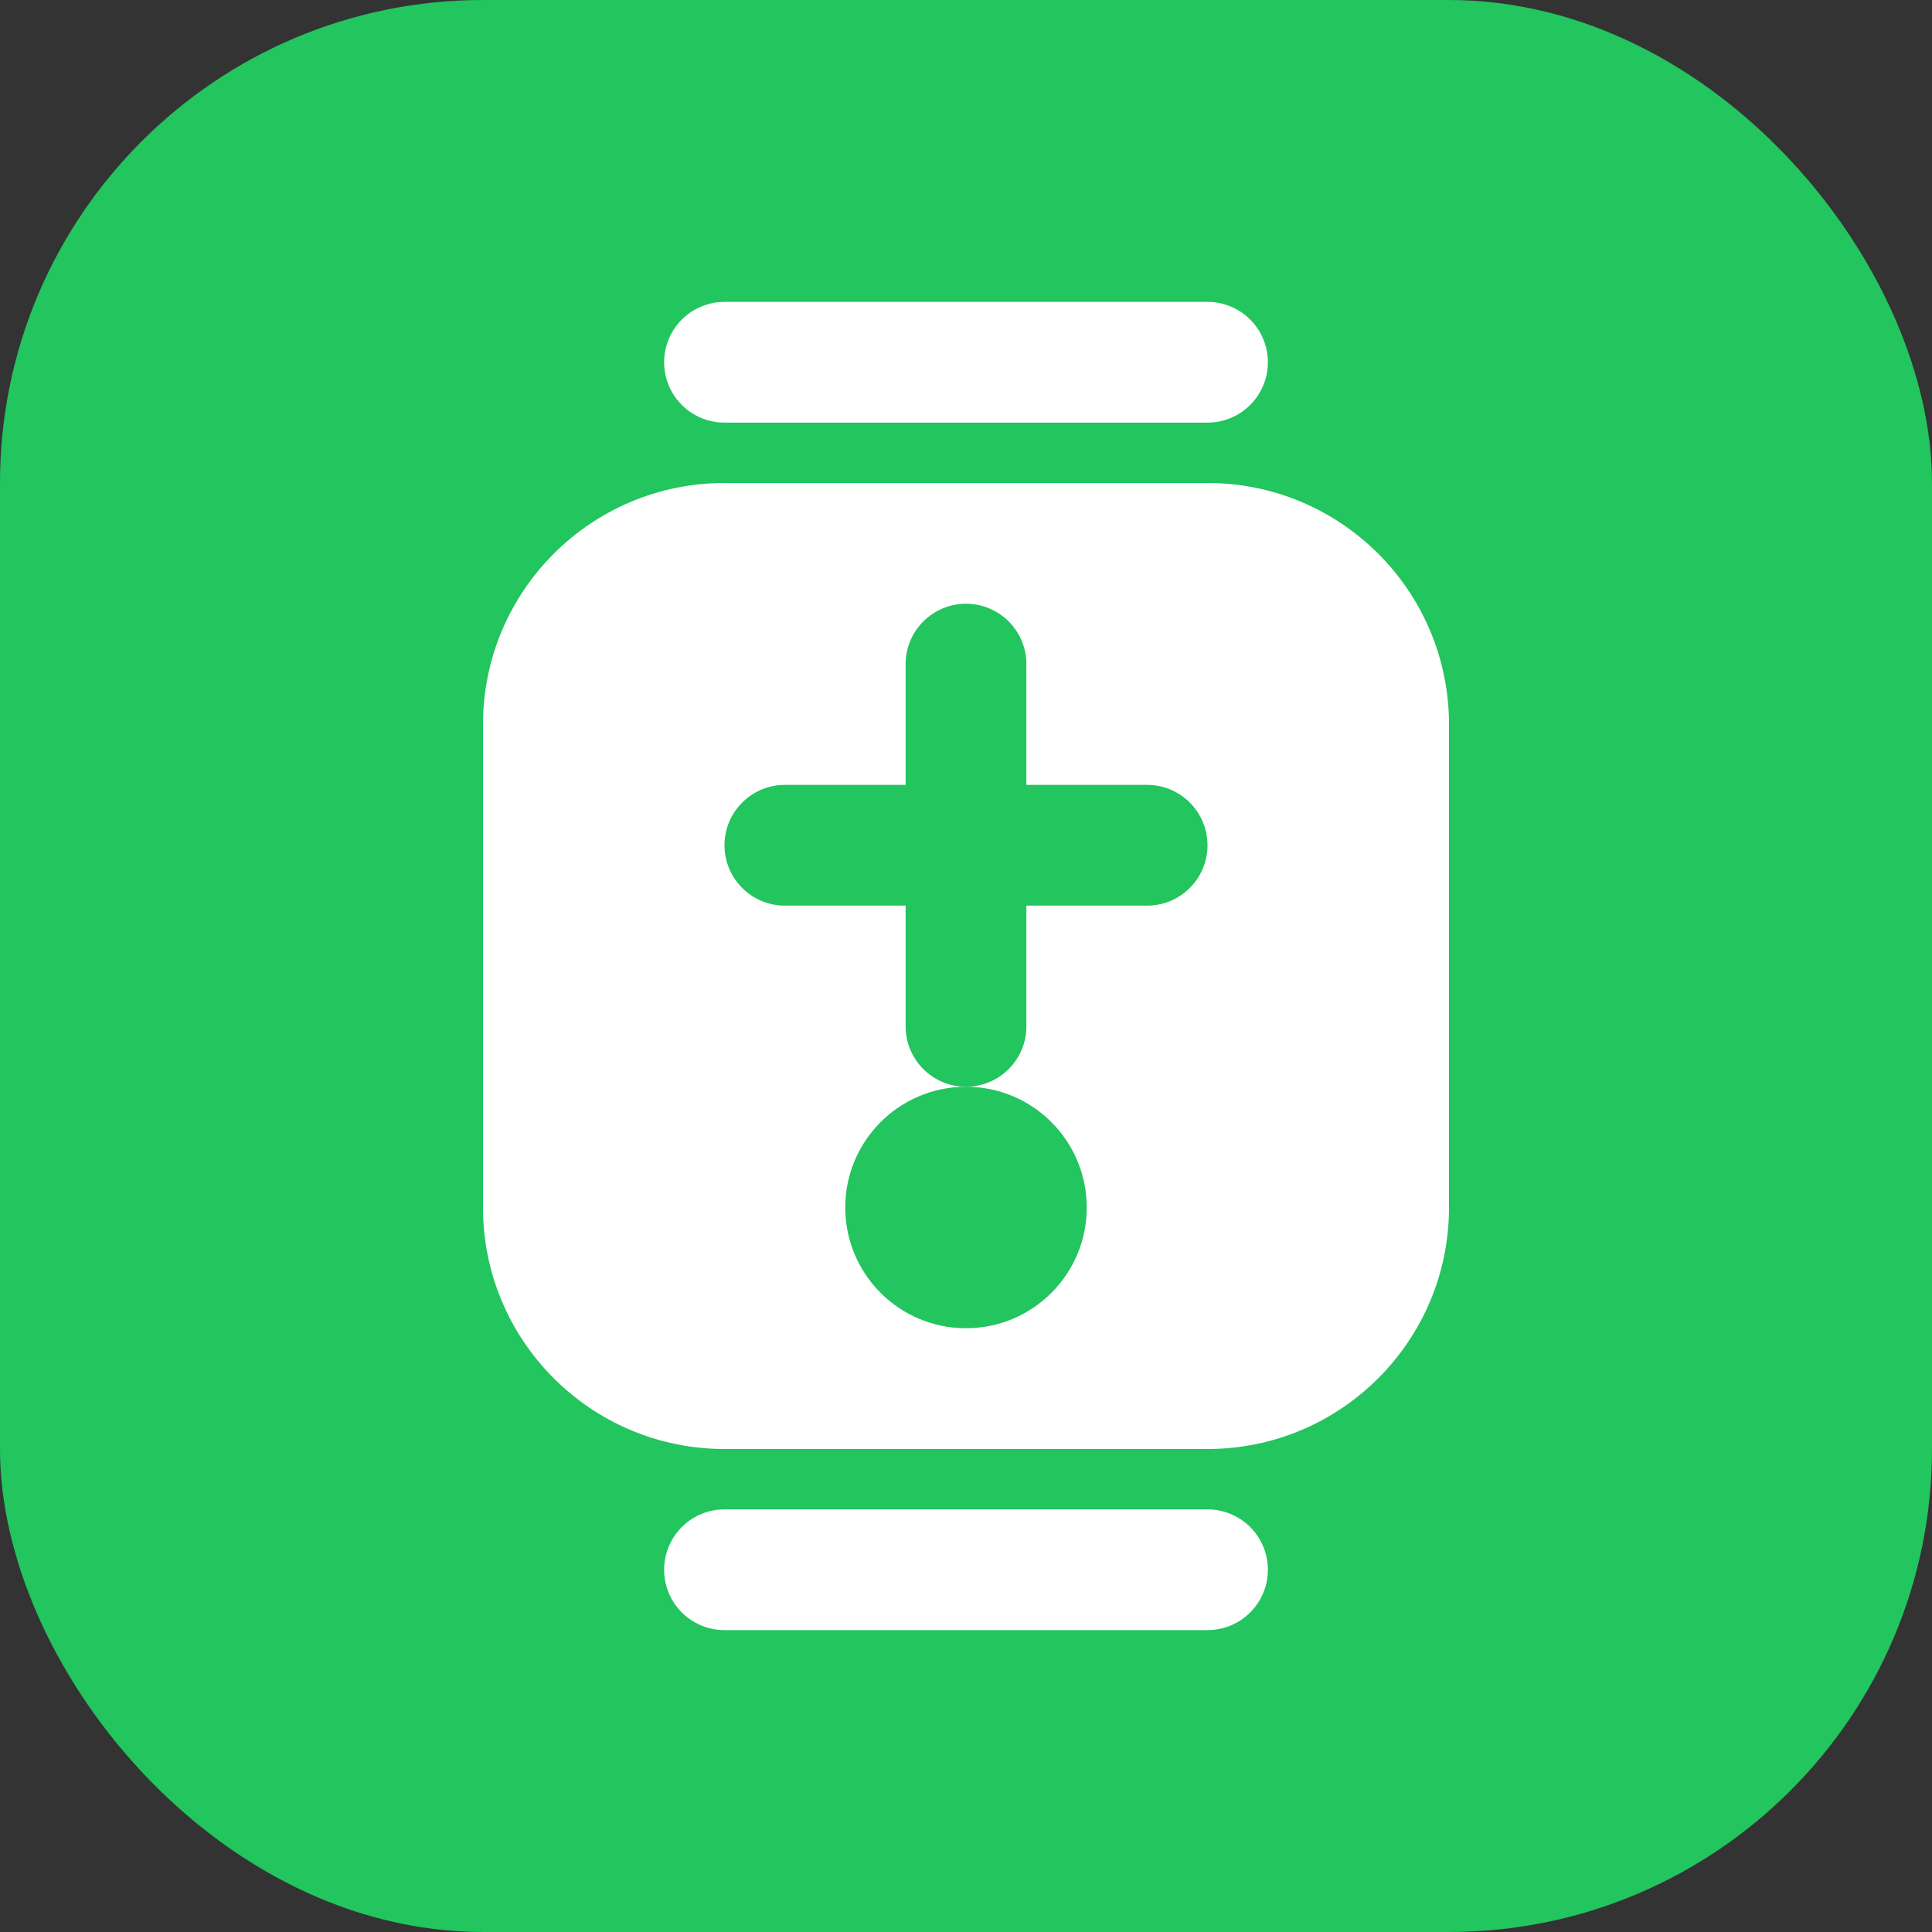 <svg width="32" height="32" viewBox="0 0 32 32" fill="none" xmlns="http://www.w3.org/2000/svg">
  <rect x="0" y="0" width="32" height="32" fill="#333333" stroke="none"/>
  <rect width="32" height="32" rx="8" fill="#22c55e"/>
  <path d="M8 12C8 9.791 9.791 8 12 8H20C22.209 8 24 9.791 24 12V20C24 22.209 22.209 24 20 24H12C9.791 24 8 22.209 8 20V12Z" fill="white"/>
  <path d="M16 10C16.552 10 17 10.448 17 11V13H19C19.552 13 20 13.448 20 14C20 14.552 19.552 15 19 15H17V17C17 17.552 16.552 18 16 18C15.448 18 15 17.552 15 17V15H13C12.448 15 12 14.552 12 14C12 13.448 12.448 13 13 13H15V11C15 10.448 15.448 10 16 10Z" fill="#22c55e"/>
  <circle cx="16" cy="20" r="2" fill="#22c55e"/>
  <path d="M12 6L20 6" stroke="white" stroke-width="2" stroke-linecap="round"/>
  <path d="M12 26L20 26" stroke="white" stroke-width="2" stroke-linecap="round"/>
</svg>
